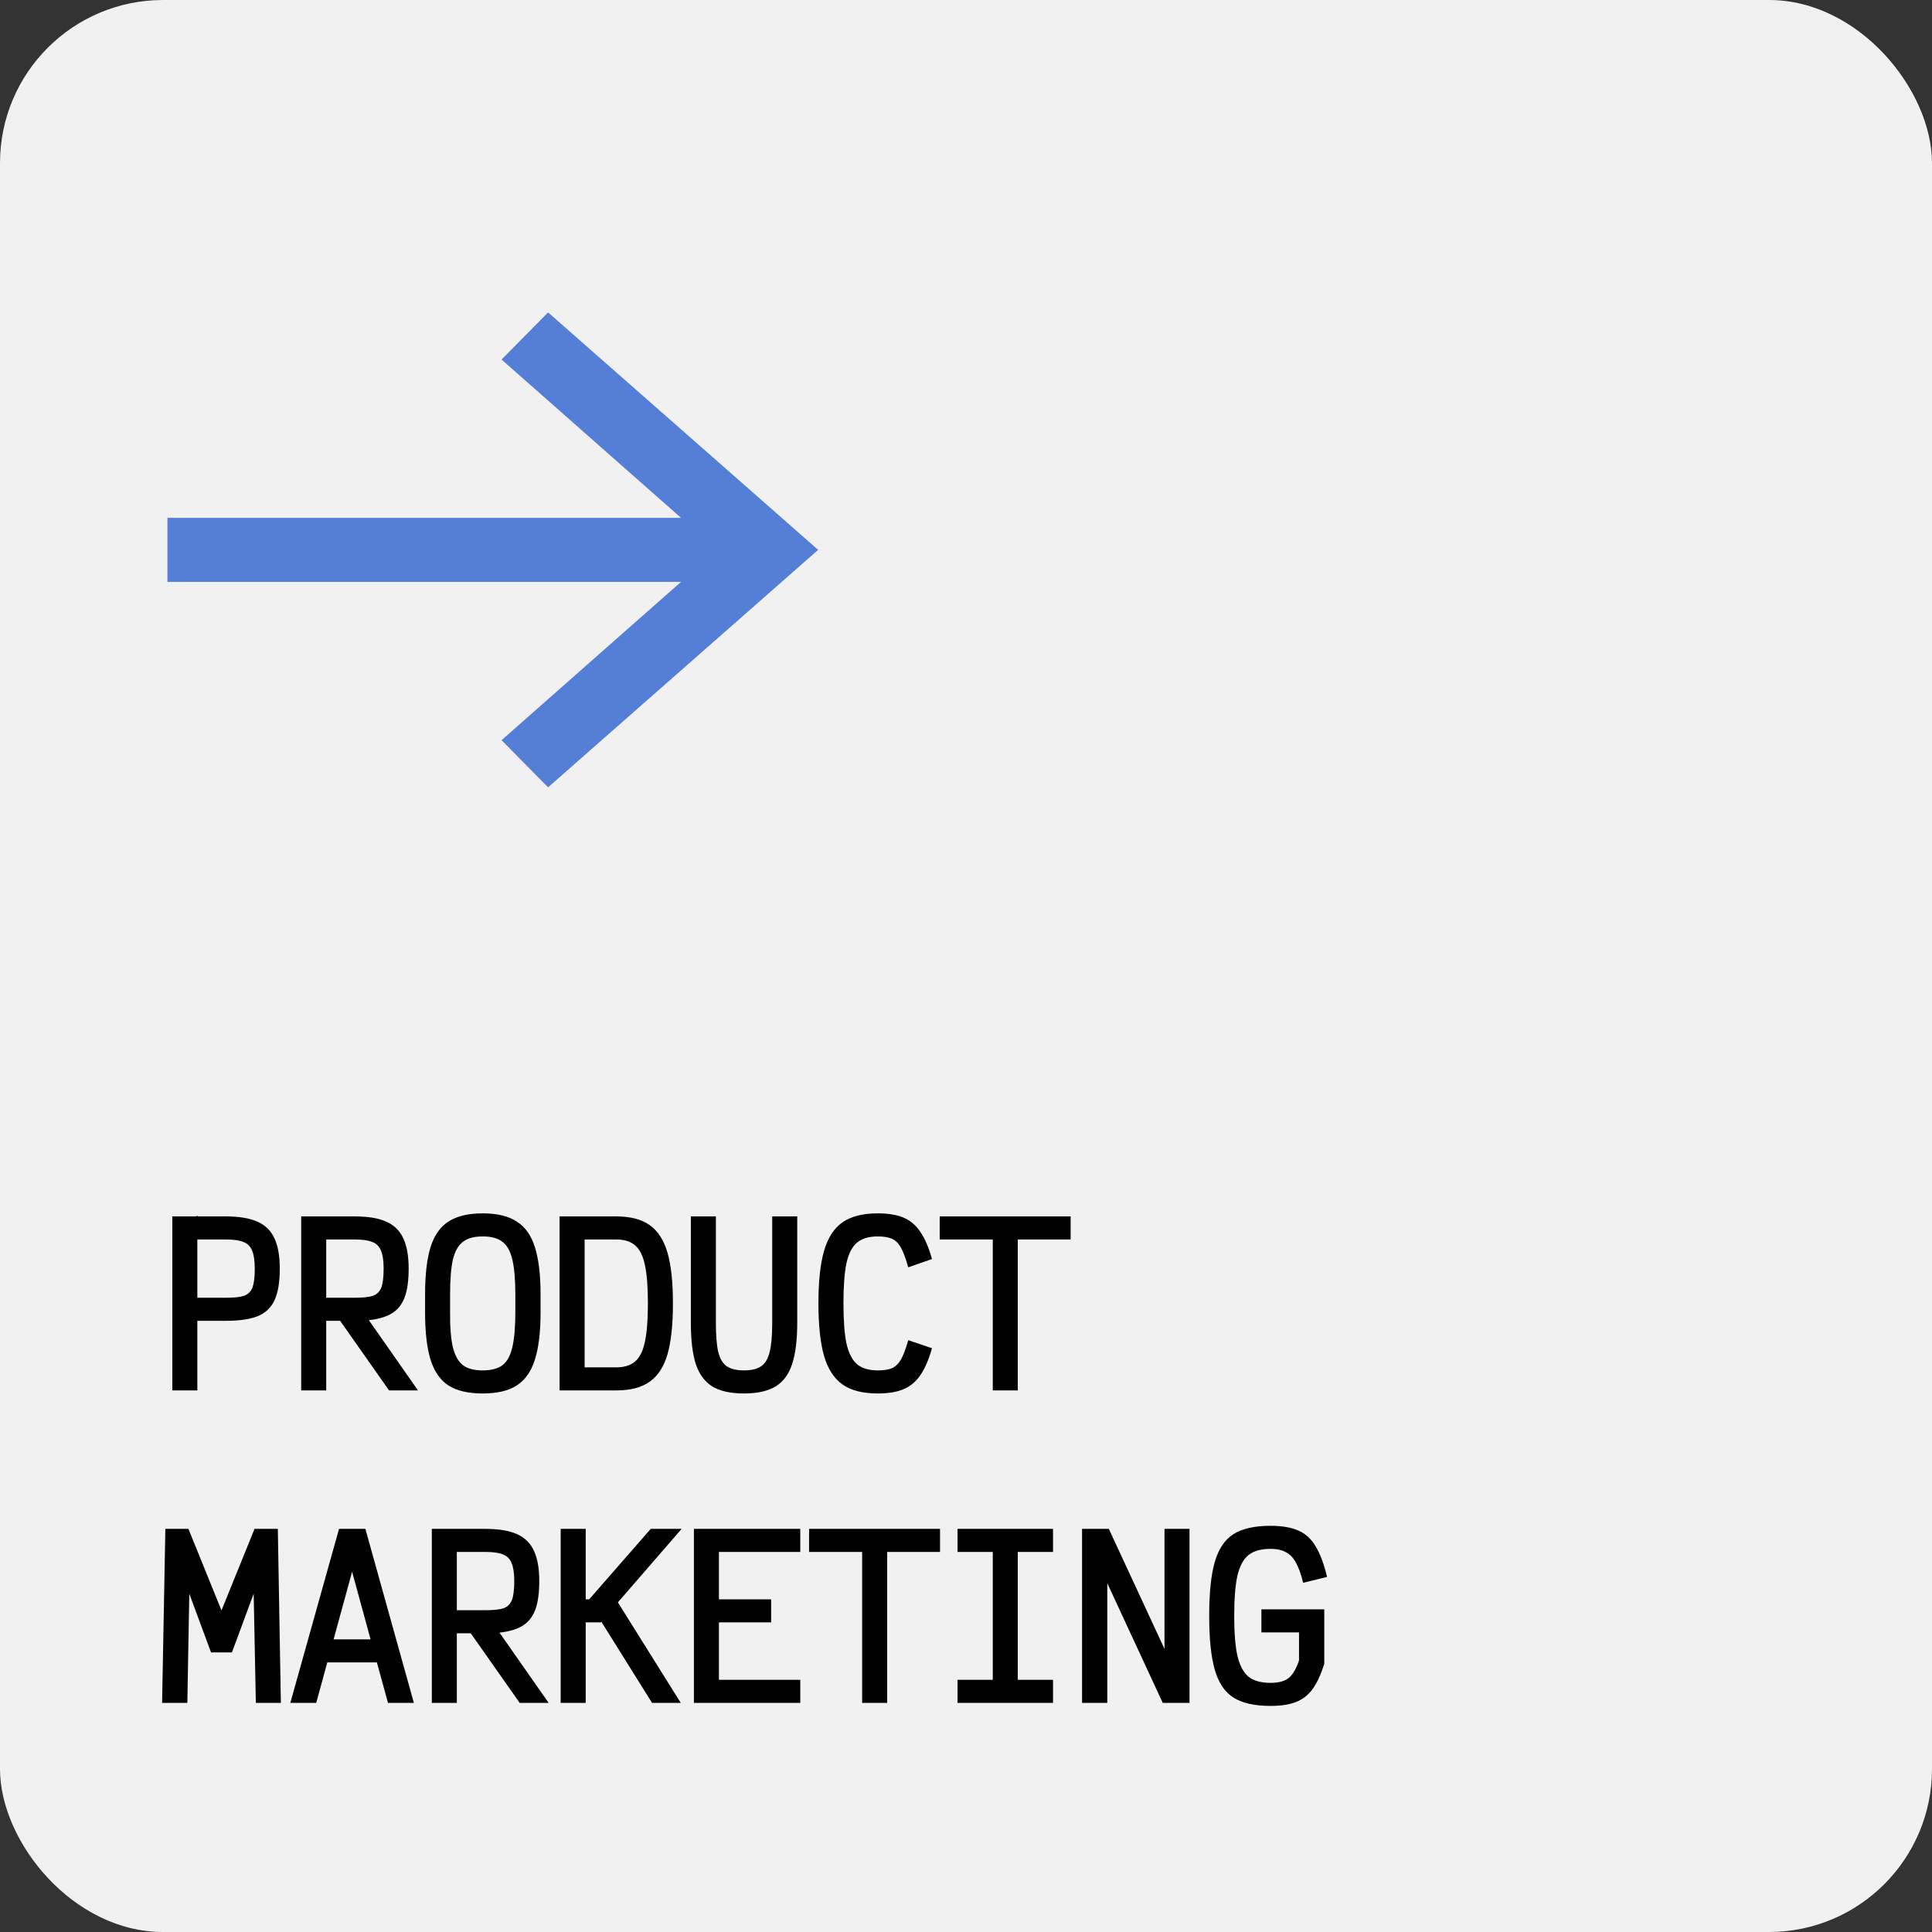 <?xml version="1.0" encoding="UTF-8"?> <svg xmlns="http://www.w3.org/2000/svg" width="371" height="371" viewBox="0 0 371 371" fill="none"><rect x="0" y="0" width="371" height="371" fill="#333333" stroke="none"/> <g clip-path="url(#clip0_1148_27)"> <rect width="371" height="371" rx="31.311" fill="#F1F1F1"></rect> <path d="M43.366 233.585C45.9 233.585 47.919 233.919 49.423 234.587C50.926 235.255 52.012 236.314 52.681 237.762C53.377 239.21 53.725 241.159 53.725 243.609C53.725 246.199 53.391 248.218 52.722 249.666C52.054 251.114 50.968 252.144 49.464 252.757C47.989 253.341 45.956 253.634 43.366 253.634H37.894V267H33.091V233.585H37.685L37.894 233.376V233.585H43.366ZM43.366 249.206C44.953 249.206 46.123 249.081 46.875 248.83C47.627 248.552 48.156 248.037 48.462 247.285C48.768 246.505 48.921 245.28 48.921 243.609C48.921 242.106 48.754 240.964 48.42 240.184C48.114 239.377 47.571 238.82 46.791 238.513C46.011 238.179 44.87 238.012 43.366 238.012H37.894V249.206H43.366ZM74.713 267L65.315 253.634H62.642V267H57.839V233.585H68.114C70.648 233.585 72.667 233.919 74.17 234.587C75.674 235.255 76.76 236.314 77.428 237.762C78.125 239.21 78.473 241.159 78.473 243.609C78.473 245.893 78.222 247.717 77.721 249.081C77.22 250.445 76.412 251.476 75.298 252.172C74.184 252.868 72.695 253.314 70.829 253.509L80.269 267H74.713ZM62.642 238.012V249.206H68.114C69.701 249.206 70.871 249.081 71.623 248.83C72.374 248.552 72.903 248.037 73.21 247.285C73.516 246.505 73.669 245.28 73.669 243.609C73.669 242.106 73.502 240.964 73.168 240.184C72.862 239.377 72.319 238.82 71.539 238.513C70.759 238.179 69.618 238.012 68.114 238.012H62.642ZM92.695 267.585C89.91 267.585 87.71 267.07 86.095 266.039C84.508 264.981 83.366 263.324 82.67 261.069C81.974 258.813 81.626 255.778 81.626 251.963V248.622C81.626 244.807 81.974 241.771 82.67 239.516C83.366 237.26 84.508 235.617 86.095 234.587C87.71 233.529 89.91 233 92.695 233C95.479 233 97.665 233.529 99.252 234.587C100.867 235.617 102.023 237.26 102.719 239.516C103.443 241.771 103.805 244.807 103.805 248.622V251.963C103.805 255.778 103.443 258.813 102.719 261.069C102.023 263.324 100.867 264.981 99.252 266.039C97.665 267.07 95.479 267.585 92.695 267.585ZM92.695 263.157C94.338 263.157 95.605 262.823 96.496 262.155C97.387 261.459 98.013 260.317 98.375 258.73C98.765 257.142 98.96 254.887 98.96 251.963V248.622C98.96 245.698 98.765 243.442 98.375 241.855C98.013 240.268 97.387 239.14 96.496 238.472C95.605 237.775 94.338 237.427 92.695 237.427C91.052 237.427 89.785 237.775 88.894 238.472C88.002 239.14 87.362 240.268 86.972 241.855C86.61 243.442 86.429 245.698 86.429 248.622V251.963C86.401 254.859 86.582 257.115 86.972 258.73C87.362 260.317 88.002 261.459 88.894 262.155C89.785 262.823 91.052 263.157 92.695 263.157ZM118.319 233.585C121.048 233.585 123.193 234.142 124.752 235.255C126.339 236.369 127.481 238.137 128.177 240.56C128.873 242.955 129.221 246.199 129.221 250.292C129.221 254.386 128.873 257.644 128.177 260.066C127.481 262.461 126.339 264.215 124.752 265.329C123.193 266.443 121.048 267 118.319 267H107.459V233.585H118.319ZM118.319 262.572C119.879 262.572 121.09 262.197 121.953 261.445C122.844 260.693 123.471 259.44 123.833 257.685C124.223 255.931 124.418 253.467 124.418 250.292C124.418 247.118 124.223 244.653 123.833 242.899C123.471 241.145 122.844 239.892 121.953 239.14C121.09 238.388 119.879 238.012 118.319 238.012H112.263V262.572H118.319ZM142.858 267.585C140.297 267.585 138.278 267.139 136.802 266.248C135.354 265.357 134.296 263.937 133.627 261.988C132.987 260.011 132.667 257.365 132.667 254.052V233.585H137.47V254.052C137.47 256.474 137.623 258.34 137.93 259.649C138.264 260.93 138.807 261.835 139.559 262.364C140.338 262.893 141.438 263.157 142.858 263.157C144.279 263.157 145.378 262.893 146.158 262.364C146.938 261.835 147.481 260.93 147.787 259.649C148.121 258.34 148.288 256.474 148.288 254.052V233.585H153.092V254.052C153.092 257.365 152.758 260.011 152.089 261.988C151.449 263.937 150.391 265.357 148.915 266.248C147.439 267.139 145.42 267.585 142.858 267.585ZM168.567 267.585C165.699 267.585 163.443 267.014 161.8 265.872C160.157 264.703 158.974 262.879 158.25 260.4C157.526 257.894 157.164 254.511 157.164 250.251C157.164 246.018 157.526 242.662 158.25 240.184C158.974 237.678 160.157 235.854 161.8 234.712C163.443 233.571 165.699 233 168.567 233C170.572 233 172.229 233.278 173.537 233.835C174.846 234.392 175.918 235.311 176.754 236.592C177.617 237.845 178.355 239.572 178.967 241.771L174.414 243.359C173.941 241.688 173.482 240.449 173.036 239.641C172.591 238.806 172.034 238.235 171.365 237.929C170.697 237.595 169.764 237.427 168.567 237.427C166.868 237.427 165.545 237.817 164.599 238.597C163.652 239.377 162.97 240.685 162.552 242.523C162.162 244.361 161.967 246.937 161.967 250.251C161.967 253.592 162.162 256.182 162.552 258.02C162.97 259.857 163.652 261.18 164.599 261.988C165.545 262.767 166.868 263.157 168.567 263.157C169.764 263.157 170.697 263.004 171.365 262.698C172.034 262.364 172.591 261.807 173.036 261.027C173.482 260.219 173.941 258.994 174.414 257.351L178.967 258.897C178.355 261.069 177.617 262.781 176.754 264.034C175.918 265.287 174.846 266.192 173.537 266.749C172.256 267.306 170.6 267.585 168.567 267.585ZM205.595 233.585V238.012H195.445V267H190.641V238.012H180.45V233.585H205.595ZM35.973 327H31.128L31.754 293.585H36.182L42.531 309.248L48.88 293.585H53.349L53.934 327H49.13L48.713 306.032L44.536 317.31H40.526L36.349 306.032L35.973 327ZM79.475 327H74.505L72.374 319.231H62.851L60.721 327H55.75L65.106 293.585H70.161L79.475 327ZM67.613 301.813L64.062 314.803H71.163L67.613 301.813ZM99.795 327L90.397 313.634H87.724V327H82.921V293.585H93.196C95.73 293.585 97.749 293.919 99.252 294.587C100.756 295.255 101.842 296.314 102.51 297.762C103.206 299.21 103.555 301.159 103.555 303.609C103.555 305.893 103.304 307.717 102.803 309.081C102.301 310.445 101.494 311.476 100.38 312.172C99.266 312.868 97.776 313.314 95.911 313.509L105.351 327H99.795ZM87.724 298.012V309.206H93.196C94.783 309.206 95.953 309.081 96.704 308.83C97.456 308.552 97.985 308.037 98.292 307.285C98.598 306.505 98.751 305.28 98.751 303.609C98.751 302.106 98.584 300.964 98.25 300.184C97.944 299.377 97.401 298.82 96.621 298.513C95.841 298.179 94.7 298.012 93.196 298.012H87.724ZM124.961 293.585H130.892L118.654 307.703L130.725 327H125.211L115.479 311.42L115.354 311.545H112.472V327H107.668V293.585H112.472V307.118H113.14L124.961 293.585ZM153.677 293.585V298.012H138.055V307.118H148.08V311.545H138.055V322.572H153.677V327H133.251V293.585H153.677ZM180.513 293.585V298.012H170.363V327H165.559V298.012H155.368V293.585H180.513ZM202.211 293.585V298.012H195.445V322.572H202.211V327H183.875V322.572H190.641V298.012H183.875V293.585H202.211ZM223.618 316.641V293.585H228.421V327H223.283L212.632 304.027V327H207.787V293.585H212.925L223.618 316.641ZM243.98 327.585C240.944 327.585 238.577 327.056 236.879 325.998C235.208 324.939 234.011 323.171 233.287 320.693C232.563 318.215 232.201 314.748 232.201 310.292C232.201 305.837 232.563 302.37 233.287 299.892C234.011 297.413 235.208 295.645 236.879 294.587C238.577 293.529 240.944 293 243.98 293C246.179 293 247.962 293.306 249.326 293.919C250.69 294.504 251.79 295.506 252.626 296.926C253.489 298.318 254.227 300.282 254.84 302.816L250.245 303.943C249.827 302.245 249.354 300.936 248.825 300.017C248.324 299.098 247.683 298.444 246.903 298.054C246.152 297.636 245.177 297.427 243.98 297.427C242.17 297.427 240.763 297.817 239.761 298.597C238.786 299.377 238.076 300.685 237.631 302.523C237.213 304.361 237.004 306.951 237.004 310.292C237.004 313.606 237.213 316.182 237.631 318.02C238.076 319.857 238.786 321.18 239.761 321.988C240.763 322.767 242.17 323.157 243.98 323.157C245.511 323.157 246.667 322.851 247.446 322.238C248.226 321.626 248.894 320.498 249.451 318.855V313.467H242.225V309.039H254.297V319.523C253.628 321.612 252.876 323.227 252.041 324.369C251.206 325.51 250.147 326.332 248.867 326.833C247.613 327.334 245.984 327.585 243.98 327.585Z" fill="black"></path> <path d="M96.313 69.042L105.247 59.992L157.11 105.59L105.247 151.188L96.313 142.138L130.773 111.739H32.151V99.441H130.773L96.313 69.042Z" fill="#557FD6"></path> </g> <defs> <clipPath id="clip0_1148_27"> <rect width="371" height="371" rx="31.311" fill="white"></rect> </clipPath> </defs> </svg> 